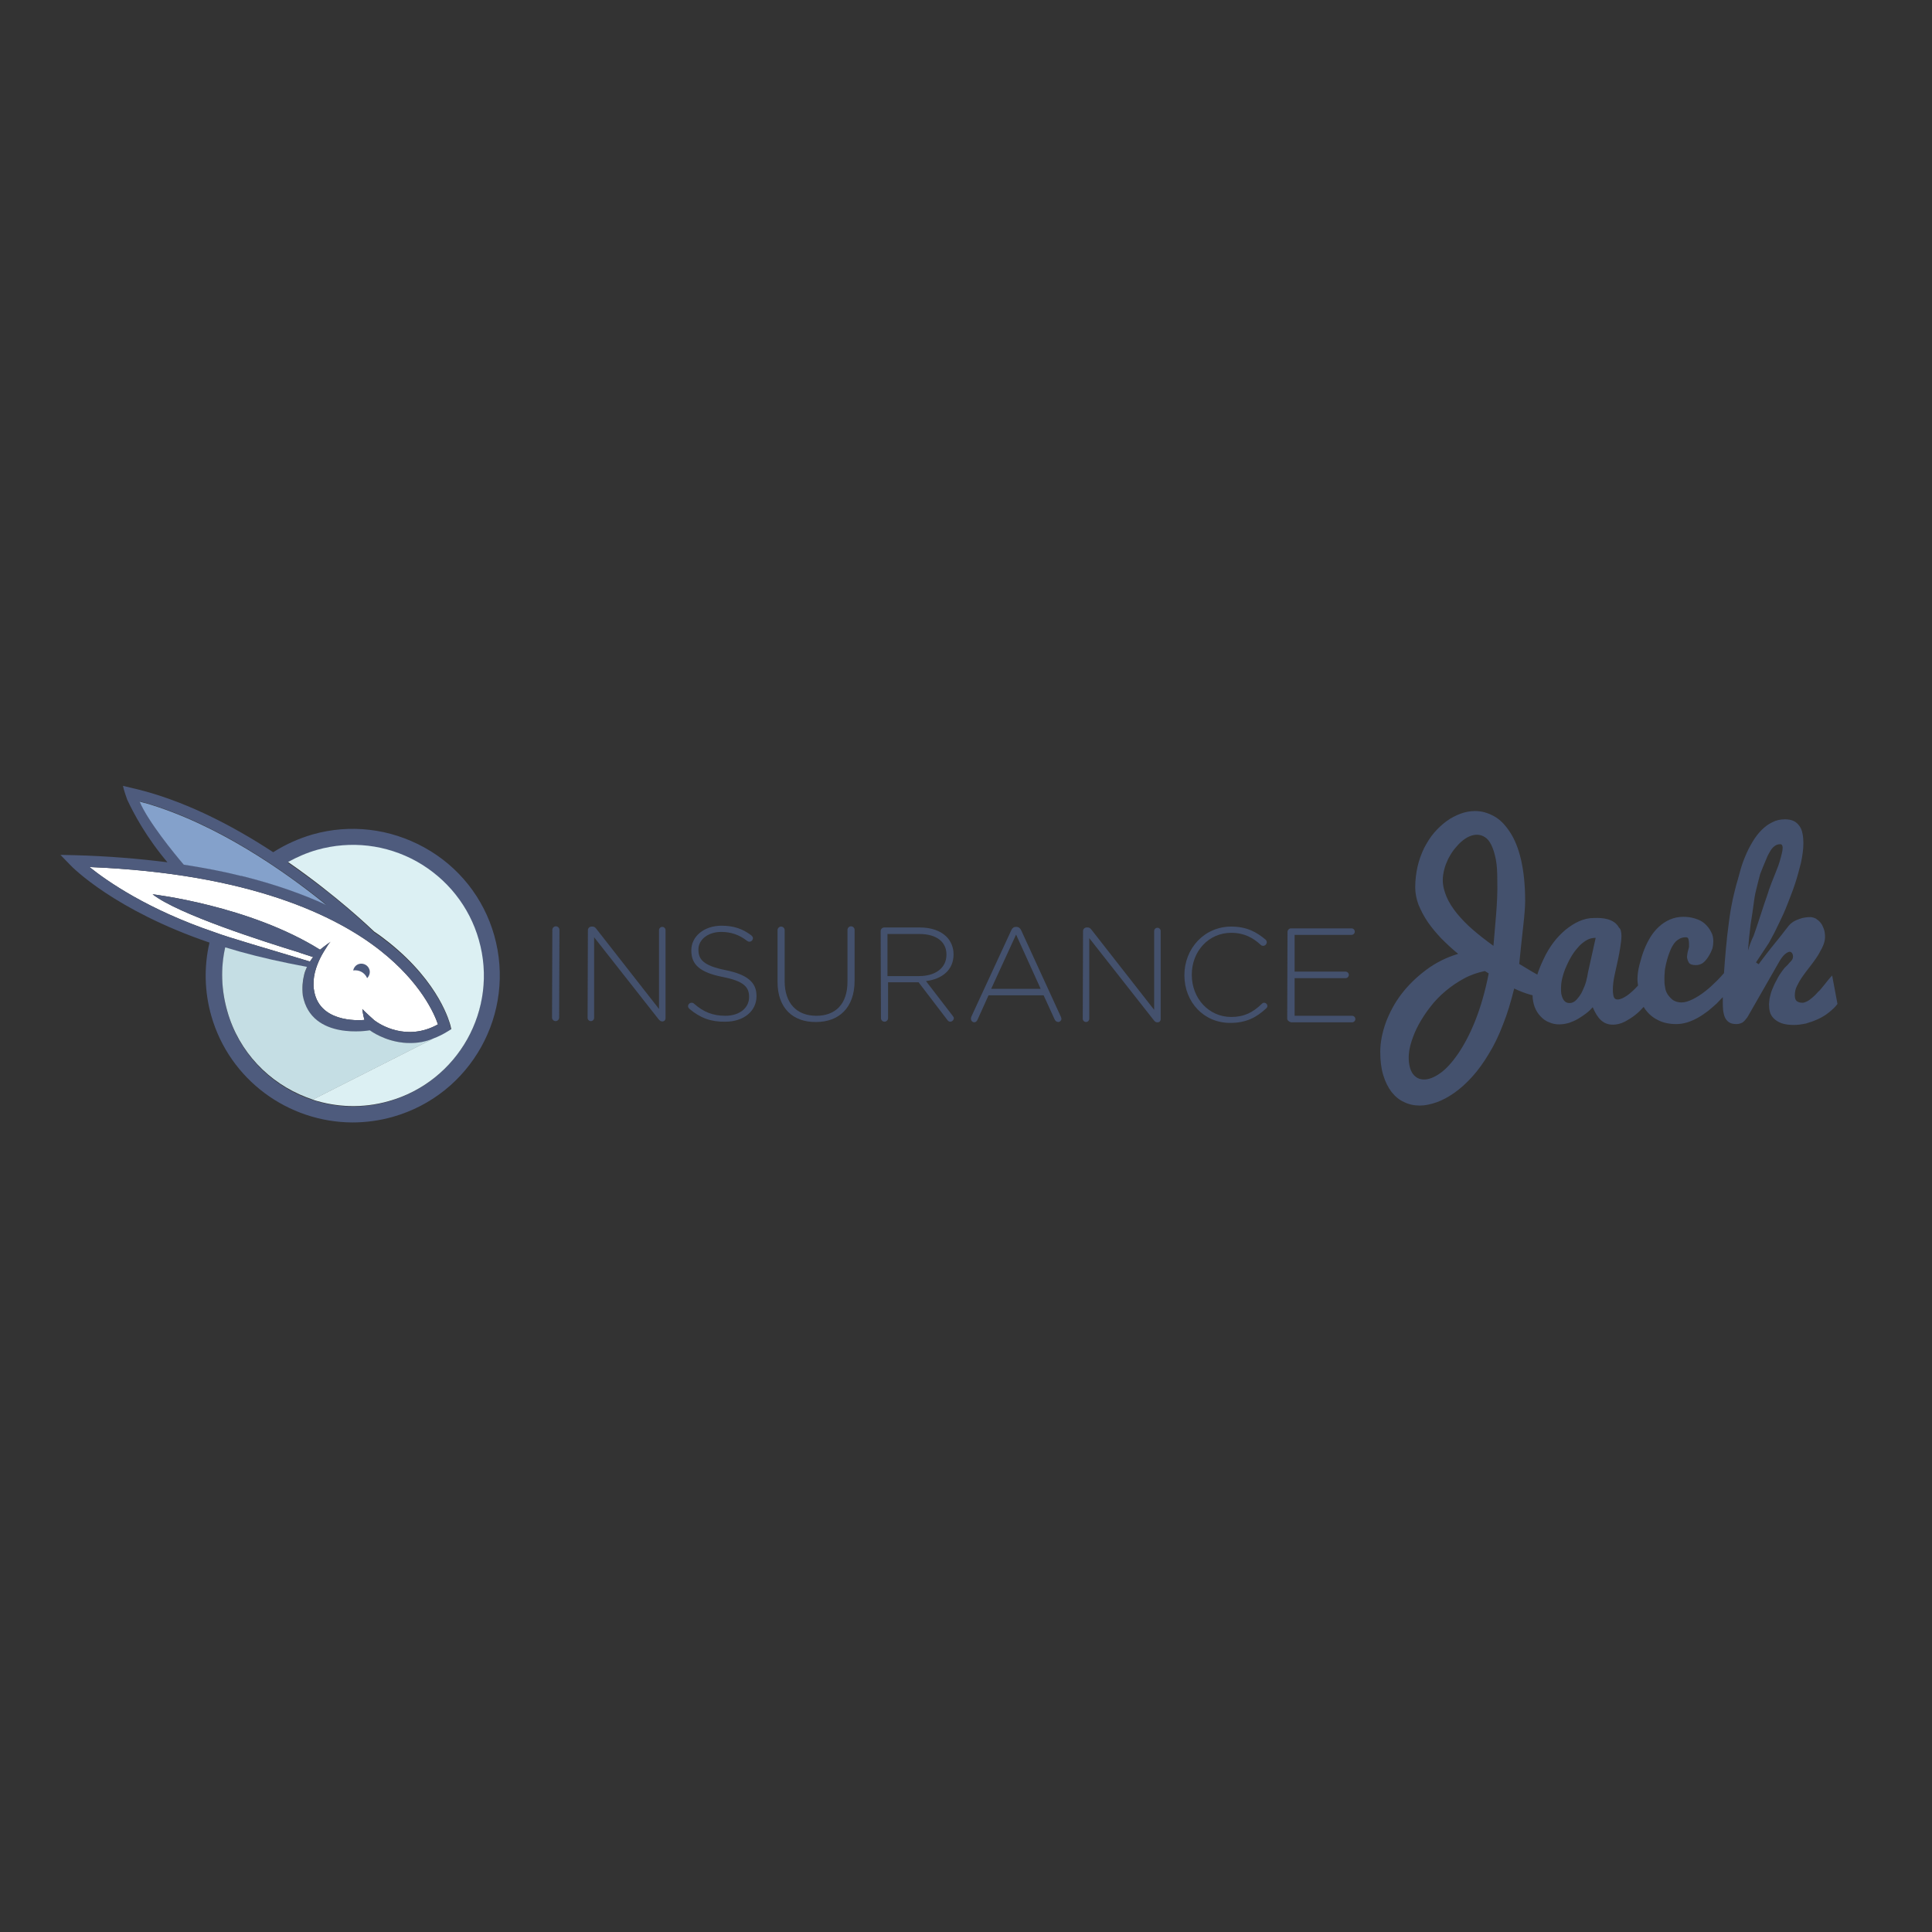 <?xml version="1.0" encoding="utf-8"?>
<!-- Generator: Adobe Illustrator 19.2.1, SVG Export Plug-In . SVG Version: 6.00 Build 0)  -->
<svg version="1.1" id="layer" xmlns="http://www.w3.org/2000/svg" xmlns:xlink="http://www.w3.org/1999/xlink" x="0px" y="0px"
	 viewBox="0 0 652 652" style="enable-background:new 0 0 652 652;" xml:space="preserve">
<rect x="0" y="0" width="652" height="652" fill="#333333" stroke="none"/>
<style type="text/css">
	.st0{fill:#FFFFFF;}
	.st1{fill:#4D5B7D;}
	.st2{fill:#4E5B7D;}
	.st3{fill:#C5DEE4;}
	.st4{fill:#DCF0F3;}
	.st5{fill:#84A1CB;}
	.st6{fill:#44516D;}
</style>
<path class="st0" d="M72.4,314.6c-22.4-7.6-36.1-17.1-42.2-22c54.3,2.2,83.4,16.5,98.3,28.3c13.5,10.7,18.1,21.2,19.3,24.8
	c-10.6,5.9-19.7,0-21.5-1.4l0,0c0,0-3.6-3.2-4-3.8c0,0,0.1,1.7,0.7,3.7c-2.2,0.2-15.7,0.9-17.1-10.5c-0.1-0.4-0.1-0.8-0.1-1.2
	c0,0,0-0.1,0-0.2c-0.1-3.8,1.4-7.4,2.8-10c0.4-0.7,0.8-1.4,1.2-2c0.2-0.3,0.3-0.5,0.5-0.7c-0.1,0.1-0.1,0.2-0.2,0.2
	c0.6-1,1.1-1.7,1.5-2c0,0-1.6,1.1-3.6,2.7v0c-23.8-14.9-56.5-18.7-56.5-18.7c8.7,6.8,38,16.1,49.4,19.6l0,0l0.5,0.2l4.3,1.4
	c-0.4,0.4-0.7,0.9-1.1,1.5l-2-0.6c0,0,0,0,0,0C91.1,320.4,77.1,316.4,72.4,314.6C72.5,314.6,72.5,314.6,72.4,314.6z"/>
<path class="st1" d="M123.9,330.1c0.7-0.7,1.1-1.8,0.8-2.8c-0.4-1.5-2-2.4-3.5-2c-1.1,0.3-1.8,1.2-2,2.2
	C121.1,327.2,123.1,328.2,123.9,330.1z"/>
<path class="st2" d="M166.8,315.7c-3.6-12.7-12-23.3-23.6-29.7c-11.6-6.4-25-8-37.7-4.4c-4.8,1.4-9.2,3.4-13.3,6
	c-13.9-9.1-30.7-17.9-48.2-21.8l-2.5-0.6c0.3,1.5,0.9,3.1,1.4,4.6c0,0,0,0,0,0c0,0,0,0,0,0l0,0c2.2,4.7,6.3,12.5,13.6,21.2
	c-9.5-1.2-20-2.1-31.5-2.4l-4.6-0.1l3.2,3.3c0.8,0.9,15.1,15.4,47.1,26.3c-1.9,8.1-1.7,16.6,0.6,24.7c6.2,21.7,26,35.9,47.6,36
	c4.5,0,9.1-0.6,13.7-1.9C159,369.4,174.2,342,166.8,315.7z M47.1,270.4c0.6,0.2,1.2,0.3,1.7,0.5l0.2,0l0,0
	c24.5,7.1,47.3,23.2,61.2,34.4c-12-5.5-27.7-10.5-48.2-13.6C58.9,288.1,49.9,277.2,47.1,270.4z M72.4,314.6
	c-22.4-7.6-36.1-17.1-42.2-22c54.3,2.2,83.4,16.5,98.3,28.3c13.5,10.7,18.1,21.2,19.3,24.8c-10.6,5.9-19.7,0-21.5-1.4l0,0
	c0,0-3.6-3.2-4-3.8c0,0,0.1,1.7,0.7,3.7c-2.2,0.2-15.7,0.9-17.1-10.5c-0.1-0.4-0.1-0.8-0.1-1.2c0,0,0-0.1,0-0.2
	c-0.1-3.8,1.4-7.4,2.8-10c0.4-0.7,0.8-1.4,1.2-2c0.2-0.3,0.3-0.5,0.5-0.7c-0.1,0.1-0.1,0.2-0.2,0.2c0.6-1,1.1-1.7,1.5-2
	c0,0-1.6,1.1-3.6,2.7v0c-23.8-14.9-56.5-18.7-56.5-18.7c8.7,6.8,38,16.1,49.4,19.6l0,0l0.5,0.2l4.3,1.4c-0.4,0.4-0.7,0.9-1.1,1.5
	l-2-0.6c0,0,0,0,0,0C91.1,320.4,77.1,316.4,72.4,314.6C72.5,314.6,72.5,314.6,72.4,314.6z M131.2,371.7
	c-23.4,6.7-47.9-6.9-54.5-30.4c-2-7-2.2-14.4-0.7-21.5c6.5,2,13.7,3.9,21.5,5.4l0,0l6.1,1.2c-0.4,0.9-0.8,1.8-1,2.8
	c-0.5,2-0.7,4.3-0.4,6.9c2.9,15.3,22.6,11.7,22.6,11.7c2.2,1.4,7.2,4.2,13.6,4.3c3.9,0,8.2-1,12.7-3.9l1.1-0.7l-0.3-1.3
	c-0.1-0.6-3.3-14.1-20.8-28c-1.5-1.2-3.1-2.4-4.9-3.6c-1.3-1.3-12.6-12.2-29.1-23.5c3.1-1.8,6.3-3.2,9.8-4.1
	c11.3-3.2,23.3-1.9,33.6,3.9c10.3,5.7,17.7,15.1,21,26.5C168.2,340.6,154.6,365,131.2,371.7z"/>
<g>
	<path class="st3" d="M138.4,352c-6.4,0-11.5-2.8-13.6-4.3c0,0-19.7,3.6-22.6-11.7c-0.3-2.6-0.1-4.9,0.4-6.9c0.2-1,0.6-1.9,1-2.8
		l-6.1-1.2l0,0c-7.9-1.6-15-3.4-21.5-5.4c-1.6,7.1-1.3,14.5,0.7,21.5c3.9,13.9,14.2,24.3,26.7,29.1l2.2,0.8l40.9-20.7
		C143.6,351.6,140.9,352,138.4,352z"/>
</g>
<g>
	<path class="st4" d="M161.6,317.2c-3.2-11.3-10.7-20.7-21-26.5c-10.3-5.7-22.2-7.1-33.6-3.9c-3.5,1-6.7,2.4-9.8,4.1
		c16.5,11.4,27.8,22.3,29.1,23.5c1.8,1.2,3.4,2.4,4.9,3.6c17.4,13.9,20.6,27.4,20.8,28l0.3,1.3l-1.1,0.7c-1.6,1-3.2,1.8-4.8,2.4
		c0,0,0,0,0,0l-40.9,20.7c8.1,2.6,16.9,3,25.7,0.5C154.6,365,168.3,340.6,161.6,317.2z"/>
</g>
<g>
	<path class="st5" d="M49,271l-0.2,0c-0.6-0.2-1.1-0.3-1.7-0.5c2.8,6.7,11.8,17.7,14.9,21.3c7,1.1,13.4,2.3,19.3,3.8l0.1,0l0.1,0
		c11.3,2.8,20.8,6.2,28.6,9.8C96.3,294.2,73.4,278.1,49,271L49,271z"/>
</g>
<g>
	<path class="st6" d="M186.4,313.8c0-0.6,0.5-1.2,1.2-1.2c0.6,0,1.2,0.5,1.2,1.2l-0.1,29.6c0,0.6-0.5,1.2-1.2,1.2
		c-0.6,0-1.2-0.5-1.2-1.2L186.4,313.8z"/>
	<path class="st6" d="M198.4,313.9c0-0.6,0.5-1.2,1.2-1.2l0.4,0c0.5,0,0.9,0.3,1.2,0.7l21.2,27.1l0-26.6c0-0.6,0.5-1.1,1.1-1.1
		c0.6,0,1.1,0.5,1.1,1.1l0,29.8c0,0.5-0.4,1-1,1h-0.2c-0.4,0-0.8-0.3-1.2-0.8l-21.7-27.6l0,27.2c0,0.6-0.5,1.1-1.1,1.1
		c-0.6,0-1.1-0.5-1.1-1.1L198.4,313.9z"/>
	<path class="st6" d="M232.7,340.5c-0.2-0.2-0.5-0.5-0.5-0.9c0-0.6,0.5-1.2,1.2-1.2c0.3,0,0.6,0.1,0.8,0.3c3.2,2.8,6.3,4.1,10.6,4.1
		c4.7,0,8-2.6,8-6.3v-0.1c0-3.3-1.8-5.3-8.9-6.7c-7.6-1.5-10.6-4.1-10.6-8.9v-0.1c0-4.7,4.3-8.3,10.2-8.3c4.2,0,7.2,1.1,10.1,3.3
		c0.2,0.2,0.5,0.5,0.5,0.9c0,0.6-0.5,1.2-1.2,1.2c-0.3,0-0.5-0.1-0.8-0.3c-2.7-2.1-5.5-3-8.7-3c-4.6,0-7.7,2.7-7.7,5.9v0.1
		c0,3.3,1.7,5.4,9.2,6.9c7.3,1.5,10.4,4.1,10.4,8.7v0.1c0,5.1-4.4,8.6-10.5,8.6C239.9,344.9,236.3,343.5,232.7,340.5z"/>
	<path class="st6" d="M262.4,331.4l0-17.5c0-0.6,0.5-1.2,1.2-1.2c0.6,0,1.2,0.5,1.2,1.2l0,17.2c0,7.4,4,11.7,10.7,11.7
		c6.4,0,10.5-3.9,10.5-11.5l0-17.5c0-0.6,0.5-1.2,1.2-1.2c0.6,0,1.2,0.5,1.2,1.2l0,17.2c0,9.1-5.3,13.9-13,13.9
		C267.7,345,262.4,340.3,262.4,331.4z"/>
	<path class="st6" d="M297.2,314.2c0-0.6,0.5-1.2,1.2-1.2l12.1,0c3.9,0,7,1.2,8.9,3.1c1.5,1.5,2.4,3.6,2.4,5.9v0.1
		c0,5.3-3.9,8.3-9.3,9l9,11.7c0.2,0.3,0.4,0.5,0.4,0.8c0,0.6-0.6,1.2-1.2,1.2c-0.5,0-0.8-0.3-1-0.6l-9.7-12.7l-10.3,0l0,12.1
		c0,0.6-0.5,1.2-1.2,1.2c-0.6,0-1.2-0.5-1.2-1.2L297.2,314.2z M310.2,329.4c5.3,0,9.2-2.6,9.2-7.2v-0.1c0-4.2-3.3-6.9-9.1-6.9
		l-10.8,0l0,14.2L310.2,329.4z"/>
	<path class="st6" d="M327.8,343.1l13.5-29.2c0.3-0.7,0.8-1.1,1.6-1.1h0.1c0.8,0,1.3,0.5,1.6,1.1l13.4,29.2c0.1,0.3,0.2,0.5,0.2,0.7
		c0,0.6-0.5,1.1-1.1,1.1c-0.5,0-1-0.4-1.2-0.9l-3.7-8.1l-18.6,0l-3.7,8.2c-0.2,0.5-0.6,0.9-1.1,0.9c-0.6,0-1.1-0.5-1.1-1
		C327.6,343.7,327.7,343.4,327.8,343.1z M351.2,333.7l-8.3-18.3l-8.4,18.3L351.2,333.7z"/>
	<path class="st6" d="M365.5,314.2c0-0.6,0.5-1.2,1.2-1.2h0.4c0.5,0,0.9,0.3,1.2,0.7l21.2,27.1l0-26.6c0-0.6,0.5-1.1,1.1-1.1
		c0.6,0,1.1,0.5,1.1,1.1l0,29.8c0,0.5-0.4,1-1,1h-0.2c-0.5,0-0.8-0.3-1.2-0.8l-21.7-27.6l0,27.2c0,0.6-0.5,1.1-1.1,1.1
		c-0.6,0-1.1-0.5-1.1-1.1L365.5,314.2z"/>
	<path class="st6" d="M399.7,329.1L399.7,329.1c0-9,6.7-16.4,15.8-16.4c5.2,0,8.5,1.8,11.6,4.4c0.2,0.2,0.4,0.5,0.4,0.9
		c0,0.6-0.6,1.2-1.2,1.2c-0.3,0-0.6-0.1-0.8-0.3c-2.6-2.4-5.6-4.1-10-4.1c-7.6,0-13.3,6.2-13.3,14.1v0.1c0,8,5.8,14.2,13.3,14.2
		c4.3,0,7.3-1.5,10.3-4.4c0.2-0.2,0.4-0.4,0.8-0.4c0.6,0,1.1,0.5,1.1,1.1c0,0.4-0.2,0.6-0.4,0.8c-3.2,3-6.7,4.9-12,4.9
		C406.3,345.3,399.7,338.2,399.7,329.1z"/>
	<path class="st6" d="M434.4,343.7l0.1-29.2c0-0.6,0.5-1.2,1.2-1.2l20.4,0c0.6,0,1.1,0.5,1.1,1.1s-0.5,1.1-1.1,1.1l-19.2,0l0,12.4
		l17.2,0c0.6,0,1.1,0.5,1.1,1.1c0,0.6-0.5,1.1-1.1,1.1l-17.2,0l0,12.7l19.4,0c0.6,0,1.1,0.5,1.1,1.1c0,0.6-0.5,1.1-1.1,1.1l-20.6,0
		C434.9,344.8,434.4,344.3,434.4,343.7z"/>
</g>
<path class="st6" d="M618.3,329.2c-0.4,0.4-0.9,1-1.4,1.6c-0.5,0.6-1,1.3-1.6,2c-0.6,0.7-1.1,1.4-1.8,2c-0.6,0.7-1.2,1.3-1.8,1.8
	c-0.6,0.5-1.2,1-1.8,1.3c-0.6,0.3-1.1,0.5-1.6,0.5c-0.9,0-1.5-0.2-2-0.6c-0.4-0.4-0.6-1-0.6-1.9c0-1,0.2-2.1,0.7-3.1
	c0.5-1,1.1-2.1,1.8-3.1c0.7-1,1.5-2.1,2.3-3.1c0.8-1,1.6-2.1,2.3-3.1c0.7-1,1.4-2.2,2.1-3.6c0.7-1.4,1-2.6,1-3.6c0-1-0.1-2-0.4-2.8
	c-0.3-0.8-0.6-1.5-1.1-2.1c-0.5-0.6-1-1-1.6-1.4c-0.6-0.3-1.3-0.5-1.9-0.5c-1.3,0-2.5,0.2-3.6,0.6c-1.1,0.4-2,0.8-2.7,1.4
	c-0.5,0.3-1.2,1.2-2.2,2.5c-1,1.3-2,2.6-3,3.8c-1,1.2-2,2.5-3.1,3.9c-1,1.3-2,2.6-2.8,3.7l-0.9-0.6l4.3-6.5c0.2-0.4,0.7-1.2,1.3-2.4
	c0.7-1.2,1.4-2.8,2.3-4.6c0.9-1.8,1.8-3.8,2.7-6.1c0.9-2.3,1.8-4.6,2.6-7c0.8-2.4,1.4-4.8,2-7.1c0.5-2.4,0.8-4.6,0.8-6.6
	c0-1.1-0.1-2.2-0.3-3.2c-0.2-1-0.5-1.8-1-2.5c-0.5-0.7-1.1-1.3-1.9-1.7c-0.8-0.4-1.8-0.6-3-0.6c-1.6,0-3,0.3-4.3,1
	c-1.3,0.6-2.5,1.5-3.6,2.6c-1.1,1.1-2.1,2.4-3,3.9c-0.9,1.5-1.7,3-2.4,4.7c-0.7,1.6-1.3,3.3-1.8,5.1c-0.5,1.8-0.9,3.4-1.4,5
	c-0.4,1.6-0.8,3.1-1.1,4.5c-0.3,1.4-0.5,2.6-0.7,3.6c-0.5,2.8-0.8,5.8-1.2,8.8c-0.3,3-0.6,5.9-0.8,8.6c-0.1,1.4-0.2,2.8-0.3,4.1
	c-0.7,0.8-1.5,1.7-2.3,2.5c-1.3,1.3-2.6,2.5-4,3.6c-1.4,1.1-2.8,2-4.2,2.7c-1.4,0.7-2.7,1.1-3.8,1.1c-1.2,0-2.1-0.3-2.9-0.8
	c-0.7-0.5-1.3-1.2-1.8-1.9c-0.5-0.8-0.8-1.6-0.9-2.6c-0.2-0.9-0.2-1.8-0.2-2.7c0-0.6,0-1.3,0.1-2.1c0-0.9,0.2-1.7,0.4-2.7
	c0.2-0.9,0.5-2.1,1-3.5c0.5-1.4,1-2.5,1.5-3.2c0.5-0.8,1.1-1.4,1.8-1.8c0.7-0.5,1.5-0.7,2.5-0.7c0.4,0,0.7,0.2,0.8,0.6
	c0.1,0.4,0.2,0.9,0.2,1.4c0,0.7,0,1.1,0,1.3c-0.4,1.4-0.6,2.3-0.6,2.7c-0.2,0.7,0,1.5,0.5,2.5c0.4,0.6,1.1,0.9,2.4,0.9
	c0.8,0,1.5-0.2,2.2-0.6c0.6-0.4,1.3-1.1,2-2.2c0.7-1.1,1.1-2,1.4-2.8c0.2-0.8,0.3-1.6,0.3-2.4c0-1.2-0.2-2.3-0.8-3.3
	c-0.5-1-1.2-1.9-2.1-2.7s-1.9-1.3-3.2-1.7c-1.2-0.4-2.6-0.6-4-0.6c-1.6,0-3.1,0.3-4.5,0.9c-1.4,0.6-2.6,1.4-3.7,2.4
	c-1.1,1-2.1,2.2-2.9,3.5c-0.8,1.3-1.5,2.7-2.1,4.2c-0.6,1.5-1.1,3.2-1.6,5.1c-0.5,1.9-0.7,3.6-0.7,5c0,0.7,0.1,1.4,0.2,2.1
	c-0.1,0.1-0.2,0.2-0.3,0.3c-0.5,0.5-1,1.1-1.6,1.6c-0.6,0.5-1.1,1-1.7,1.4c-0.6,0.4-1.1,0.7-1.7,1c-0.5,0.2-1.1,0.4-1.6,0.4
	c-0.7,0-1.1-0.3-1.3-0.9c-0.2-0.6-0.3-1.5-0.3-2.6c0-1.3,0.2-2.9,0.6-4.8c0.4-1.9,0.8-3.6,1.1-5c0.3-1.5,0.6-2.9,0.8-4.3
	c0.2-1.4,0.4-2.7,0.4-3.8c0-0.8-0.1-1.3-0.2-1.8c-0.1-0.4-0.3-0.8-0.6-1c0,0,0,0,0,0c-1.7-3.2-5.8-3.4-8.4-3.3c-0.1,0-0.1,0-0.2,0
	c-1.7,0-3.3,0.4-4.9,1.1c-1.6,0.7-3.1,1.7-4.6,2.9c-1.4,1.2-2.8,2.6-4,4.2c-1.2,1.6-2.4,3.5-3.4,5.7c-0.9,1.9-1.6,3.6-2.1,5.2
	c-0.5-0.3-1.1-0.6-1.6-0.9c-1.5-0.9-3-1.8-4.5-2.7c0.4-3.9,0.8-8,1.3-12.3c0.5-4.3,0.7-7.2,0.7-8.9c0-5.5-0.5-10.1-1.4-14
	c-0.9-3.9-2.2-7-3.8-9.4c-1.6-2.4-3.3-4.2-5.4-5.3c-2-1.1-4.1-1.7-6.3-1.7c-1.6,0-3.3,0.3-4.9,0.9c-1.6,0.6-3.2,1.4-4.7,2.5
	c-1.5,1.1-2.9,2.4-4.2,3.9c-1.3,1.5-2.4,3.3-3.4,5.2c-0.9,1.9-1.7,4-2.2,6.2c-0.5,2.2-0.8,4.6-0.8,7.1c0,1.9,0.4,3.9,1.1,5.8
	c0.8,1.9,1.8,3.9,3.1,5.8c1.3,1.9,2.9,3.8,4.6,5.6c1.8,1.8,3.7,3.6,5.7,5.2c-4,1.2-7.6,3-10.8,5.4c-3.2,2.4-6,5.1-8.3,8.1
	c-2.3,3-4,6.2-5.3,9.6c-1.2,3.4-1.9,6.7-1.9,9.9c0,3,0.3,5.6,1,7.9c0.7,2.3,1.6,4.1,2.8,5.7c1.2,1.5,2.6,2.7,4.2,3.4
	c1.6,0.8,3.4,1.2,5.3,1.2c1.8,0,3.7-0.4,5.7-1.1c2-0.7,4-1.8,6-3.2c2-1.4,4-3.2,6-5.4c2-2.2,3.8-4.7,5.6-7.7
	c1.8-2.9,3.4-6.2,4.8-9.9c1.5-3.7,2.7-7.8,3.8-12.2c1.9,0.9,3.7,1.6,5.5,2.1c0.3,0.1,0.5,0.1,0.7,0.2c0,1.4,0.3,2.8,0.7,3.9
	c0.5,1.3,1.2,2.4,2,3.2c0.8,0.9,1.8,1.6,2.9,2c1.1,0.5,2.2,0.7,3.4,0.7c1.1,0,2.2-0.2,3.3-0.5c1.1-0.4,2.1-0.8,3.1-1.4
	c1-0.6,1.9-1.2,2.8-1.9c0.9-0.7,1.6-1.4,2.1-2c0.8,1.9,1.7,3.4,2.8,4.4c1.1,1,2.4,1.5,4,1.5c1.3,0,2.6-0.3,4-1
	c1.3-0.7,2.6-1.5,3.7-2.4c1-0.8,1.9-1.7,2.7-2.6c0.3,0.4,0.5,0.9,0.9,1.3c1.1,1.4,2.5,2.5,4.2,3.3c1.7,0.8,3.6,1.2,5.9,1.2
	c1.3,0,2.5-0.2,3.8-0.6c1.2-0.4,2.4-0.9,3.6-1.6c1.1-0.6,2.2-1.4,3.3-2.2c1-0.8,2-1.7,2.9-2.5c0.7-0.7,1.4-1.5,2.1-2.2
	c0,0.5,0,0.9,0,1.3c0,1.1,0,2.1,0.1,3c0.1,0.9,0.3,1.8,0.6,2.5c0.3,0.7,0.8,1.3,1.4,1.7c0.6,0.4,1.4,0.6,2.5,0.6
	c0.8,0,1.4-0.2,2-0.5c0.6-0.4,1.1-1,1.7-1.8l10.6-18.5c0.7-1.3,1.5-2.3,2.1-2.8c0.6-0.5,1.2-0.8,1.6-0.8c0.3,0,0.6,0.2,0.8,0.5
	c0.2,0.3,0.3,0.7,0.3,1.2c0,0.3-0.1,0.5-0.2,0.8c-0.1,0.2-0.3,0.5-0.6,0.8c-0.3,0.3-0.6,0.6-0.9,1c-0.4,0.4-0.8,0.8-1.2,1.2
	c-1.1,1.4-2,2.7-2.6,4c-0.7,1.2-1.2,2.4-1.6,3.4c-0.4,1-0.6,2-0.8,2.8c-0.1,0.8-0.2,1.5-0.2,2.1c0,0.9,0.1,1.7,0.3,2.5
	c0.2,0.8,0.7,1.6,1.3,2.2c0.6,0.6,1.5,1.2,2.6,1.6c1.1,0.4,2.5,0.6,4.2,0.6c1.3,0,2.7-0.2,4.1-0.5c1.4-0.4,2.8-0.9,4.1-1.5
	c1.3-0.6,2.6-1.4,3.7-2.3c1.1-0.9,2.1-1.8,2.8-2.8L618.3,329.2z M497.8,344.6c-1.8,4.5-3.8,8.2-5.8,11.1c-2,2.9-4,5.1-6,6.5
	c-2,1.4-3.8,2.1-5.4,2.1c-1.6,0-2.8-0.6-3.8-1.9c-0.9-1.3-1.4-3.1-1.4-5.6c0-1.5,0.3-3.3,0.9-5.2c0.6-1.9,1.4-3.9,2.5-5.9
	c1.1-2,2.4-4,3.9-5.9c1.5-2,3.3-3.8,5.2-5.4c1.9-1.6,4-3,6.2-4.2c2.2-1.2,4.6-2,7-2.5l1.3,0.8C501.2,334.7,499.6,340.1,497.8,344.6z
	 M504.9,308.6c-0.3,3.7-0.6,7.2-0.9,10.6c-2.5-1.8-4.8-3.6-6.9-5.4c-2.1-1.8-3.9-3.7-5.4-5.5c-1.5-1.9-2.7-3.7-3.5-5.6
	c-0.8-1.9-1.3-3.8-1.3-5.7c0-1.2,0.2-2.4,0.5-3.6c0.3-1.2,0.8-2.4,1.3-3.5c0.6-1.1,1.2-2.2,2-3.2c0.8-1,1.6-1.9,2.4-2.6
	c0.9-0.8,1.8-1.4,2.7-1.8c0.9-0.4,1.8-0.6,2.7-0.6c0.9,0,1.8,0.3,2.6,0.8c0.8,0.5,1.6,1.4,2.2,2.7c0.6,1.2,1.1,2.8,1.5,4.8
	c0.4,2,0.5,4.4,0.5,7.2C505.4,301,505.2,304.9,504.9,308.6z M535.9,328.2c-0.1,0.8-0.3,1.7-0.6,2.9c-0.3,1.2-0.8,2.3-1.3,3.4
	c-0.5,1.1-1.2,2-1.9,2.8c-0.7,0.8-1.5,1.2-2.4,1.2c-0.5,0-1-0.1-1.4-0.4c-0.4-0.3-0.7-0.7-0.9-1.1c-0.2-0.5-0.4-1-0.5-1.6
	c-0.1-0.6-0.1-1.2-0.1-1.8c0-1,0.1-2.2,0.4-3.4c0.3-1.2,0.7-2.6,1.4-4.1c0.7-1.6,1.4-2.9,2.1-4c0.7-1.1,1.5-2,2.3-2.9
	c0.8-0.8,1.7-1.5,2.6-2c0.9-0.5,1.9-0.7,2.9-0.7L535.9,328.2z M589.9,320.8c0.2-2.9,0.5-5.9,0.9-8.9c0.2-1.2,0.4-2.5,0.6-3.9
	c0.2-1.4,0.4-2.8,0.6-4.3c0.2-1.5,0.5-2.9,0.9-4.4c0.4-1.5,0.7-2.9,1.1-4.3c0.6-1.6,1.2-3,1.7-4.2c0.5-1.3,1-2.4,1.5-3.2
	c0.5-0.9,1-1.6,1.6-2c0.6-0.5,1.2-0.7,2-0.7c0.5,0,0.8,0.4,0.8,1.2c0,0.6-0.1,1.2-0.3,2c-0.2,0.8-0.4,1.6-0.7,2.6s-0.6,1.9-1,2.8
	c-0.4,1-0.7,1.9-1.1,2.8c-0.4,0.9-0.7,1.8-1,2.6c-0.3,0.8-0.6,1.5-0.7,2c-0.4,1.1-0.8,2.5-1.4,4.1c-0.5,1.6-1.1,3.4-1.7,5.2
	c-0.6,1.8-1.2,3.7-1.9,5.6C591,317.4,590.4,319.1,589.9,320.8z"/>
</svg>
